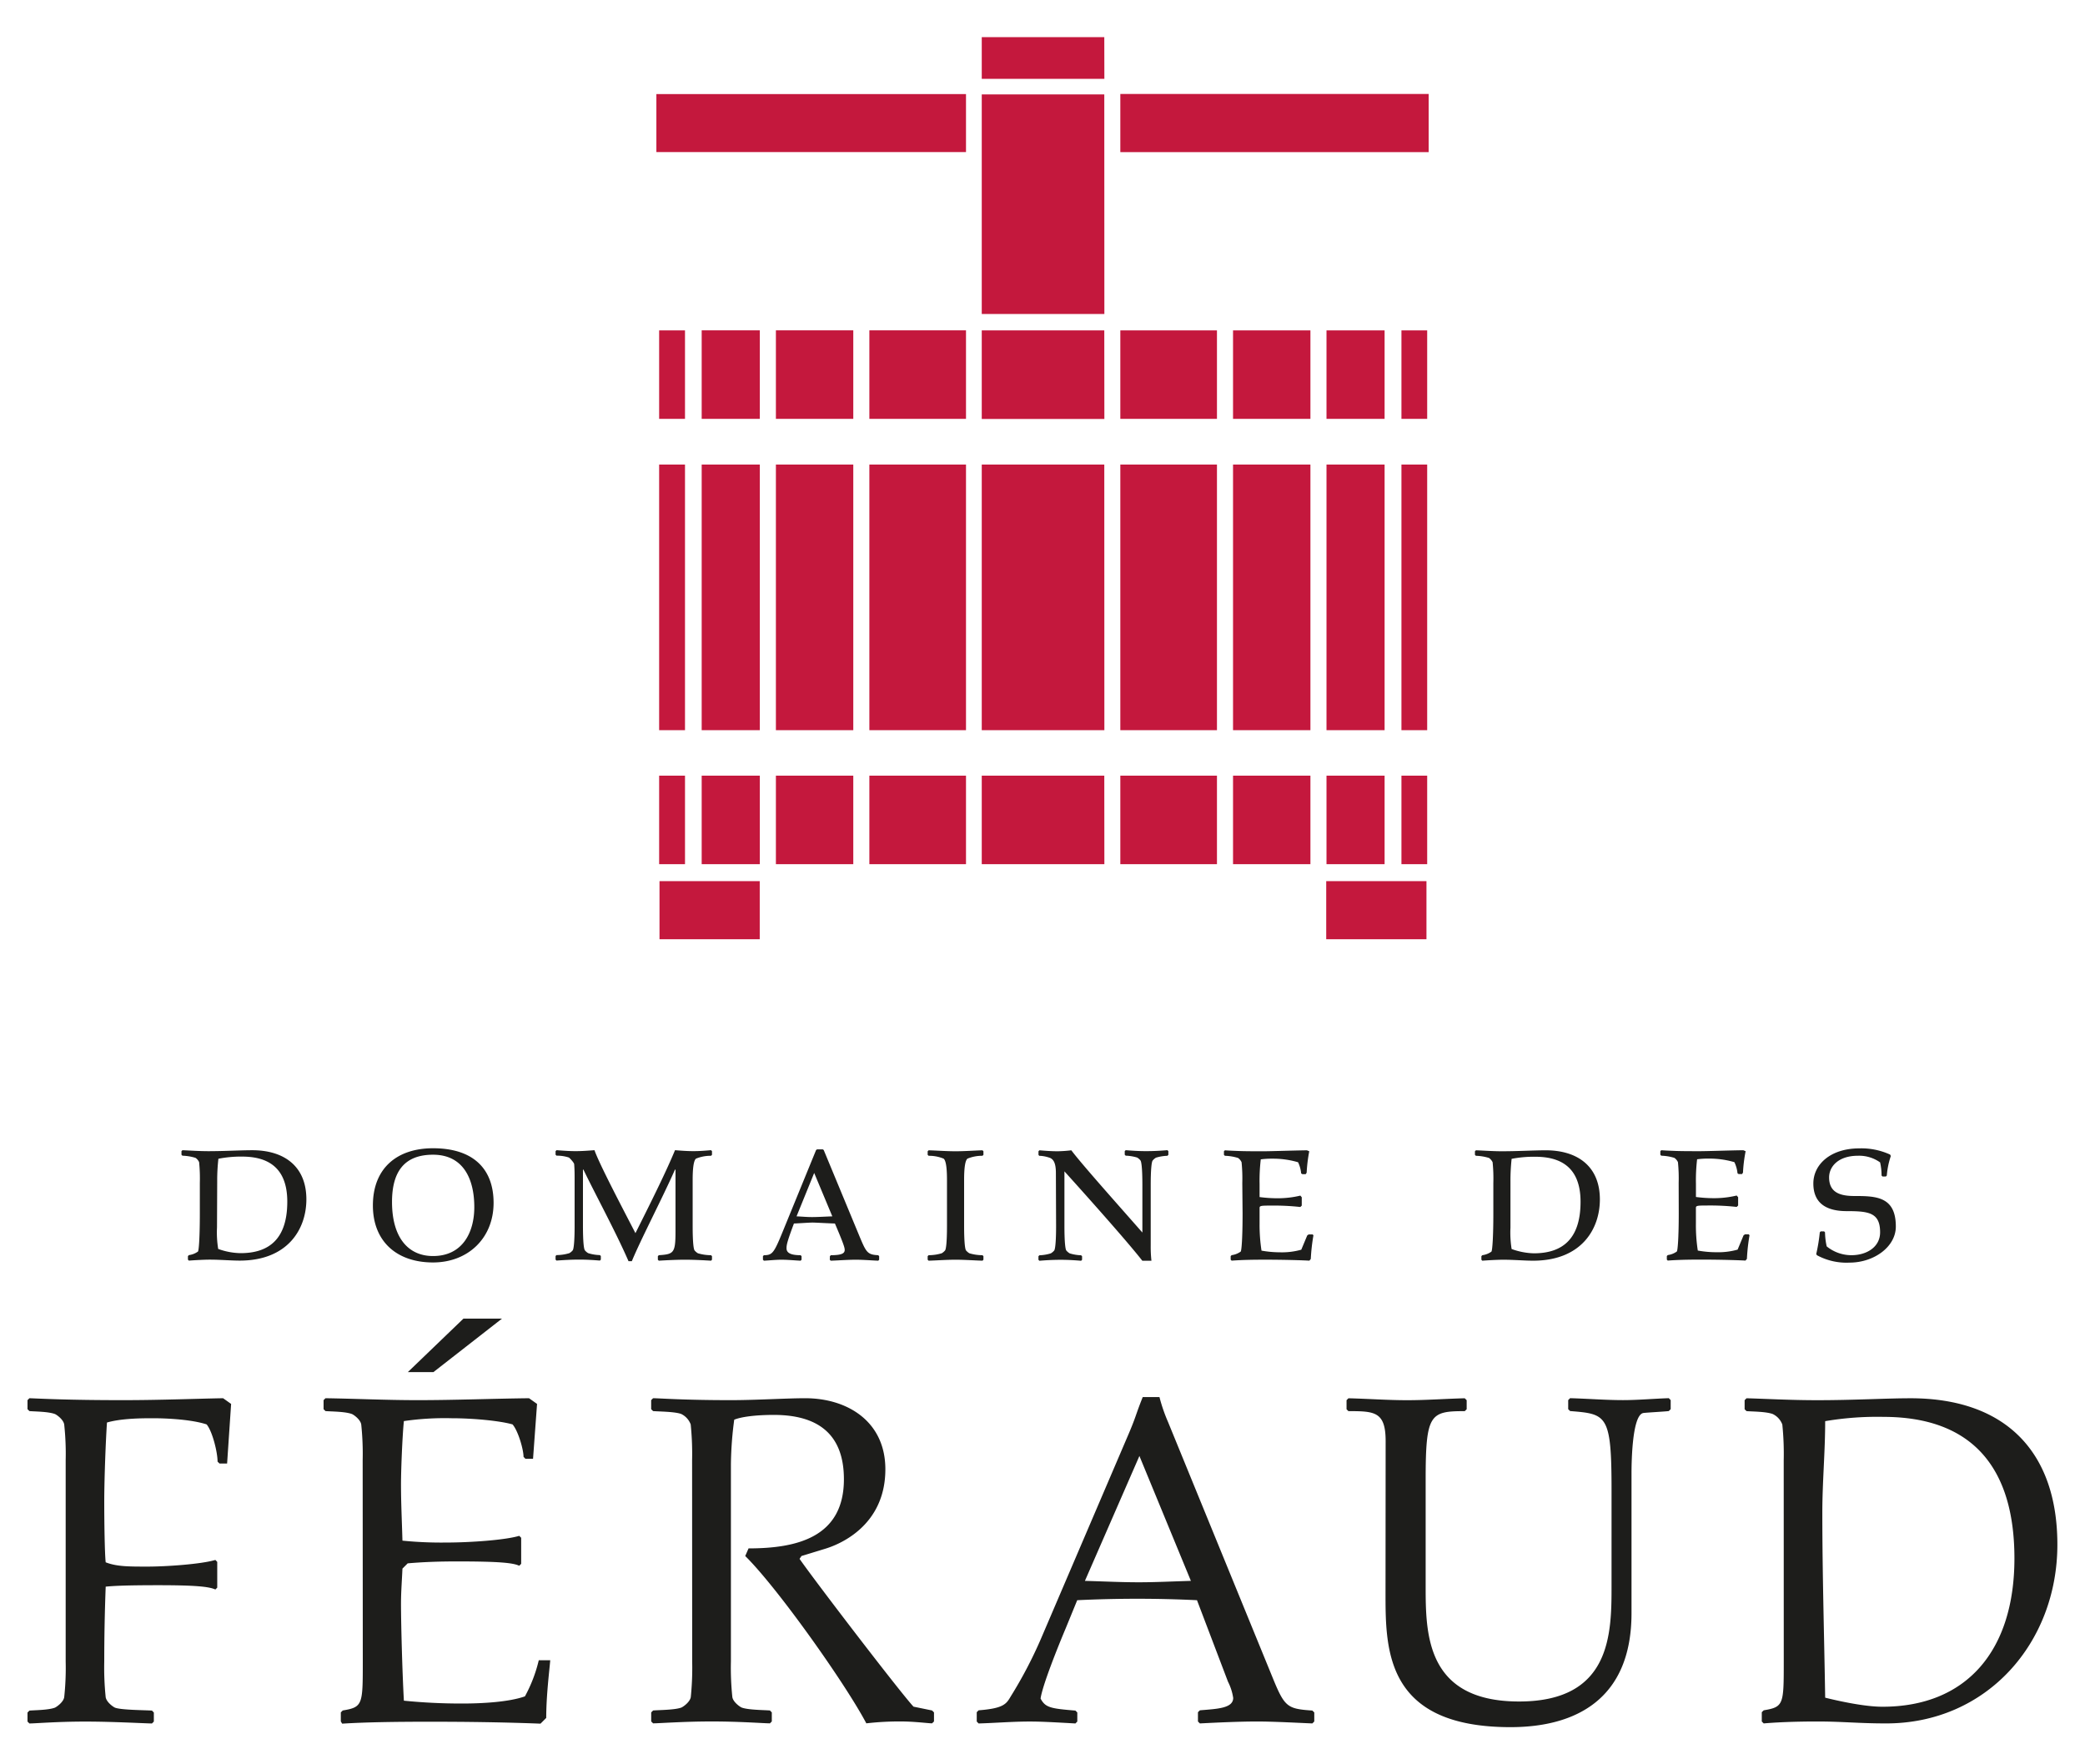 <svg xmlns="http://www.w3.org/2000/svg" viewBox="0 0 520 440"><title>logo-header</title><path d="M101.71,342.19l13.87-13.34h9.61l-17.1,13.34ZM49.84,295a40.55,40.55,0,0,0-.18-5.17,2.57,2.57,0,0,0-.89-1.07,12.1,12.1,0,0,0-3.27-.54l-.24-.24v-.89l.24-.24c1.84.07,4.16.24,6.48.24,3.92,0,8-.24,10.94-.24,7.85,0,13.49,3.93,13.49,12.25,0,7.49-4.7,15.28-16.64,15.28-2.14,0-4.88-.24-7.37-.24-1.85,0-4.52.18-5.29.24l-.24-.24v-.89l.24-.24a5,5,0,0,0,2.26-.89c.24-.3.47-3.75.47-9.51Zm4.28,11.12a25.22,25.22,0,0,0,.3,5.35A17.13,17.13,0,0,0,60,312.52c7.31,0,11.65-3.75,11.65-12.84,0-9.28-5.77-11.24-11.3-11.24a29,29,0,0,0-5.88.54,47.31,47.31,0,0,0-.3,5.58ZM108,286.36c10,0,15.1,5.11,15.1,13.61,0,8.86-6.42,14.87-15.1,14.87-9.16,0-15-5.35-15-14.21,0-9.28,6-14.27,15-14.27m0,1.61c-7.25,0-10.23,4.34-10.23,11.77,0,8.85,4,13.5,10.23,13.5,7.31,0,10.29-5.83,10.29-12.19,0-7.13-2.8-13.08-10.29-13.08m35.31,6.3c0-1.31,0-2.62-.11-3.92,0-.36-1-1.43-1.3-1.67a9.34,9.34,0,0,0-3.1-.47l-.24-.24v-.89l.24-.24c1.6.12,3.15.24,4.76.24s3.15-.12,4.7-.24c1.24,3.5,6.65,13.79,10.22,20.69,3.45-6.9,7.43-14.8,9.87-20.69,1.48.12,3,.24,4.58.24s3-.12,4.4-.24l.24.24V288l-.24.24a9.62,9.62,0,0,0-3.75.71c-.65.54-.83,2.79-.83,5.35v11.42c0,4.16.24,5.82.48,6.12a3.16,3.16,0,0,0,.83.71,11.3,11.3,0,0,0,3.27.48l.24.24v.89l-.24.24c-2-.12-4.28-.24-6.48-.24s-4.52.12-6.54.24l-.24-.24v-.89l.24-.24c3.74-.24,4.16-.54,4.16-5.94v-15.4h-.13c-3.15,7.13-8.5,17.36-10.76,22.83h-.83c-3.15-7.26-8.39-16.89-11.24-22.83h-.12v14c0,4.16.24,5.82.48,6.12a2.83,2.83,0,0,0,.83.71,10.31,10.31,0,0,0,2.91.48l.24.24v.89l-.24.24c-1.48-.12-3.27-.24-5.11-.24-2.14,0-3.92.12-5.71.24l-.23-.24v-.89l.23-.24a10.9,10.9,0,0,0,3.21-.48,3,3,0,0,0,.84-.71c.23-.3.47-2,.47-6.12Zm63.67,19,.24-.24c2.62,0,3.45-.42,3.45-1.31,0-.53-.18-1.31-2.44-6.6-.9,0-4.81-.23-5.59-.23s-4,.23-4.63.23c-1.72,4.58-1.85,5.36-1.85,6.19,0,1.19,1.14,1.72,3.51,1.72l.24.24v.89l-.24.24c-1.42-.06-3.09-.24-4.81-.24-1.49,0-3,.18-4.34.24l-.24-.24v-.89l.24-.24c2.08,0,2.49-.53,4.57-5.59l8.44-20.63.25-.18h1.42l.24.18,9,21.7c1.6,3.8,1.91,4.4,4.59,4.52l.23.24v.89l-.23.24c-1.67-.06-3.63-.24-5.6-.24-2.13,0-4.28.18-6.24.24l-.24-.24Zm-3.92-20.75-4.4,10.82c1.43.06,2.5.18,3.86.18s3.39-.12,5.06-.18Zm33.12,1.78c0-2.56-.18-4.82-.84-5.35a9.6,9.6,0,0,0-3.74-.71l-.24-.24v-.89l.24-.24c2.08.06,4.4.24,6.71.24s4.64-.18,6.72-.24l.24.24V288l-.24.24a9.57,9.57,0,0,0-3.74.71c-.66.53-.84,2.79-.84,5.35v11.41c0,4.17.24,5.83.48,6.13a3.33,3.33,0,0,0,.83.71,11.3,11.3,0,0,0,3.27.48l.24.24v.89l-.24.24c-2.08-.06-4.4-.24-6.72-.24s-4.63.18-6.71.24l-.24-.24v-.89l.24-.24a11.35,11.35,0,0,0,3.27-.48,3.3,3.3,0,0,0,.83-.71c.24-.3.48-2,.48-6.13Zm27.16-1.78c0-2.68-.71-3.33-1.31-3.69a8.43,8.43,0,0,0-2.85-.59L259,288v-.89l.23-.24c1.43.12,3,.24,4.58.24a31.81,31.81,0,0,0,3.38-.24c2.68,3.57,11.83,13.79,17.72,20.51V295.52c0-4.16-.24-5.83-.48-6.12a3.13,3.13,0,0,0-.82-.72,11.18,11.18,0,0,0-2.87-.47l-.23-.24v-.89l.23-.24c1.44.12,3.22.24,5.06.24,2.14,0,3.92-.12,5.35-.24l.24.24V288l-.24.24a11,11,0,0,0-2.85.47,3,3,0,0,0-.83.72c-.24.3-.48,2-.48,6.12v15a31.33,31.33,0,0,0,.18,3.87h-2.27c-3.38-4.35-12.72-14.87-19.43-22.3v13.61c0,4.16.24,5.83.47,6.13a3.51,3.51,0,0,0,.83.71,10.71,10.71,0,0,0,2.86.48l.24.24v.89l-.24.24c-1.42-.12-3.21-.24-5.05-.24-2.14,0-3.93.12-5.35.24l-.24-.24v-.89l.24-.24a10.57,10.57,0,0,0,2.85-.48,3.37,3.37,0,0,0,.84-.71c.23-.3.47-2,.47-6.13Zm46.49,2.5a40.55,40.55,0,0,0-.18-5.17,2.62,2.62,0,0,0-.88-1.07,12.23,12.23,0,0,0-3.28-.54l-.24-.24v-.89l.24-.24c.65.06,1.9.12,3.63.18s3.8.06,6,.06c1.85,0,6.84-.18,10.82-.24l.59.24a38.68,38.68,0,0,0-.65,5.35l-.24.36h-.83l-.3-.18a8.17,8.17,0,0,0-.77-2.79,22,22,0,0,0-6.3-.89,20.53,20.53,0,0,0-3,.17,44.87,44.87,0,0,0-.3,6.13v3.27a33.62,33.62,0,0,0,4.7.3,24,24,0,0,0,5.47-.66l.35.42v2.07l-.35.35a60.49,60.49,0,0,0-7.49-.35c-2.32,0-2.68.05-2.68.59v3.86a42.7,42.7,0,0,0,.48,6.78,26.66,26.66,0,0,0,4.63.42,17.81,17.81,0,0,0,5.29-.65l1.49-3.57.36-.24h1l.18.24a48.52,48.52,0,0,0-.66,5.88l-.35.42c-3.51-.18-8.33-.24-10.89-.24-3.62,0-6.06.06-8.5.24l-.24-.24v-.89l.24-.24a5,5,0,0,0,2.26-.89c.24-.3.47-3.75.47-9.51Zm62.61,0a40.55,40.55,0,0,0-.18-5.17,2.84,2.84,0,0,0-.9-1.07,12.16,12.16,0,0,0-3.27-.54l-.24-.24v-.89l.24-.24c1.83.06,4.16.24,6.48.24,3.92,0,8-.24,10.94-.24,7.84,0,13.5,3.92,13.5,12.25,0,7.49-4.7,15.28-16.65,15.28-2.13,0-4.87-.24-7.37-.24-1.84,0-4.52.18-5.3.24l-.23-.24v-.89l.23-.24a5,5,0,0,0,2.27-.89c.24-.3.48-3.75.48-9.51Zm4.27,11.11a26,26,0,0,0,.29,5.36,17.4,17.4,0,0,0,5.53,1.07c7.32,0,11.66-3.75,11.66-12.85,0-9.27-5.77-11.23-11.3-11.23A29.14,29.14,0,0,0,377,289a49.84,49.84,0,0,0-.29,5.59ZM418.66,295a40.55,40.55,0,0,0-.18-5.17,2.57,2.57,0,0,0-.89-1.07,12.1,12.1,0,0,0-3.27-.54l-.23-.24v-.89l.23-.24c.66.06,1.9.12,3.62.18s3.82.06,6,.06c1.84,0,6.83-.18,10.83-.24l.59.24a37.23,37.23,0,0,0-.66,5.35l-.23.36h-.84l-.29-.18a8.48,8.48,0,0,0-.78-2.79,22,22,0,0,0-6.3-.89,20.37,20.37,0,0,0-3,.17,44.86,44.86,0,0,0-.29,6.13v3.27a33.38,33.38,0,0,0,4.69.3,24.07,24.07,0,0,0,5.47-.66l.36.42v2.07l-.36.35a60.65,60.65,0,0,0-7.5-.35c-2.31,0-2.67.05-2.67.59v3.86a41.55,41.55,0,0,0,.47,6.78,25.83,25.83,0,0,0,4.64.42,17.81,17.81,0,0,0,5.29-.65l1.49-3.57.35-.24h.95l.18.24a48.5,48.5,0,0,0-.65,5.88l-.36.42c-3.51-.18-8.31-.24-10.88-.24-3.62,0-6.06.06-8.5.24l-.23-.24v-.89l.23-.24a5,5,0,0,0,2.26-.89c.24-.3.48-3.75.48-9.51Zm50.83-1.6-.23-.24a14.38,14.38,0,0,0-.36-3.27,9,9,0,0,0-5.53-1.66c-4.93,0-7.19,2.73-7.19,5.4,0,3.8,2.79,4.64,6.3,4.64,5.4,0,10.34.12,10.34,7.61,0,5.12-5.53,9-11.54,9a15.44,15.44,0,0,1-8.13-1.84l-.18-.3a43.12,43.12,0,0,0,.89-5.42l.23-.23h.84l.23.23a17.18,17.18,0,0,0,.42,3.51,9.76,9.76,0,0,0,6.19,2.2c3.73,0,7.13-2,7.13-5.71,0-4.93-2.86-5.28-8.33-5.28-4.93,0-8.32-1.85-8.32-6.9,0-4.7,4.22-8.75,11.48-8.75a17.2,17.2,0,0,1,7.67,1.55l.17.36a20.29,20.29,0,0,0-1,4.87l-.24.24ZM16.38,364.15a68.25,68.25,0,0,0-.37-8.92c-.23-1.3-2-2.5-2.37-2.61-1.67-.59-4.76-.59-6.3-.71l-.48-.48v-2.25l.48-.48c3,.11,9.51.48,23.3.48,9.27,0,18.55-.37,25-.48l2,1.42-1,14.86h-1.9l-.48-.47c0-2.38-1.31-7.61-2.73-9.28-3.57-1.18-9.52-1.54-13.44-1.54-2.37,0-7.73,0-11.41,1.07C26.36,359.4,26,369,26,374.62c0,5.11.12,13,.36,15,2.73,1.07,5.71,1.07,10.46,1.07,4.52,0,13.32-.59,16.89-1.66l.47.48v6.42l-.47.47c-1.55-.71-4.88-1.07-14.27-1.07-6.9,0-10.7.12-13.08.36-.24,6.3-.36,12.6-.36,18.67a71.93,71.93,0,0,0,.36,8.92c.24,1.3,2,2.49,2.38,2.61,1.66.59,7.61.59,9.16.71l.47.48v2.26l-.47.47c-1.55,0-9.52-.47-16.65-.47s-12.37.47-13.91.47l-.48-.47v-2.26l.48-.48c1.54-.12,4.63-.12,6.3-.71.35-.12,2.14-1.31,2.37-2.61a68.25,68.25,0,0,0,.37-8.92Zm74.07,0a70,70,0,0,0-.36-8.92c-.23-1.3-2-2.5-2.38-2.61-1.66-.59-4.75-.59-6.53-.71l-.48-.48v-2.25l.48-.48c7.37.11,15.1.48,22.94.48,9.27,0,18.55-.37,27.82-.48l2,1.42-1,13.68h-1.9l-.47-.48c0-1.78-1.31-6.42-2.74-8.09-3.32-.94-10-1.54-15.21-1.54a70.52,70.52,0,0,0-11.89.71c-.36,3.45-.72,11.89-.72,15.82,0,4.75.24,9.39.36,14a97.45,97.45,0,0,0,10.94.47c5.82,0,14.63-.6,18.19-1.67l.48.48V390l-.48.48c-1.55-.72-4.87-1.08-15.58-1.08-4.08,0-8.17.12-12.24.48l-1.31,1.31c-.12,2.86-.36,5.82-.36,8.68,0,5.59.36,18,.72,24.26a143.35,143.35,0,0,0,14.5.71c5,0,11.65-.36,15.69-1.79a36.08,36.08,0,0,0,3.45-9h2.86c-.24,2.85-1,8.8-1,14.38l-1.43,1.43c-9.16-.36-18.43-.48-27.58-.48-8.92,0-16.29.12-21.88.48L85,429.3v-2.25l.48-.48c5-.83,5-1.43,5-12.25Zm82.16,0a71.92,71.92,0,0,0-.35-8.92,4.71,4.71,0,0,0-2.38-2.61c-1.66-.59-5.47-.59-7-.71l-.48-.48v-2.25l.48-.48c1.55,0,7.38.48,19.38.48,6.3,0,13.91-.48,18.55-.48,10.58,0,20,5.82,20,17.71,0,14.39-11.89,18.91-15.1,19.86l-5.82,1.78-.48.71c3.8,5.47,25,33.17,28.42,36.86l4.63.95.48.48v2.26l-.48.47c-.95,0-4.4-.47-7.72-.47a71.91,71.91,0,0,0-8.68.47c-5.12-9.75-22.12-33.77-30.2-41.73l.83-1.9c12,0,23.78-2.73,23.78-17.24,0-11.53-6.78-16.05-17.48-16.05-4.52,0-8.09.47-9.87,1.19a88.75,88.75,0,0,0-.83,11.17v49.11a69.89,69.89,0,0,0,.36,8.92c.23,1.3,2,2.49,2.37,2.61,1.67.59,5.47.59,7,.71l.47.48v2.26l-.47.47c-1.55,0-7.37-.47-14.51-.47s-13.08.47-14.62.47l-.48-.47v-2.26l.48-.48c1.54-.12,5.35-.12,7-.71.37-.12,2.15-1.31,2.39-2.61a71.84,71.84,0,0,0,.35-8.92Zm144.69,54c3.09,7.6,3.69,8,10,8.44l.48.47v2.26l-.48.48c-3.09-.12-9.51-.48-13.79-.48s-9.63.24-14.26.48l-.48-.48V427l.48-.47c4.27-.36,8.31-.48,8.31-3.09a13.15,13.15,0,0,0-1.3-4.05l-7.73-20.32c-5-.24-9.86-.36-14.87-.36s-10,.12-15,.36L265.82,406c-2,4.76-5.82,14.27-6.3,17.6,1.2,2.26,2.5,2.49,8.69,3l.47.47v2.26l-.47.48c-6.3-.36-8.8-.48-11.42-.48-4.28,0-8.56.36-12.72.48l-.47-.48V427l.47-.47c6.18-.48,6.9-1.55,8-3.45a108.29,108.29,0,0,0,7.49-14.27l21.53-50.29c2.37-5.47,2-5.35,3.91-10.11h4.17a40.75,40.75,0,0,0,2.13,6.19Zm-46.72-23.9c4.51.12,8.92.35,13.43.35,4.28,0,8.68-.23,13-.35l-12.84-31.15Zm75-34.84c0-7.37-2.74-7.49-9.28-7.49l-.47-.47v-2.26l.47-.48c4.87.12,9.75.48,14.63.48s9.62-.36,14.38-.48l.48.48v2.26l-.48.47c-8.67,0-9.75.72-9.75,17.12v26.4c0,11.89,0,28.89,23.3,28.89,23.06,0,23.06-17,23.06-29V371.64c0-18.9-1.18-19-10.33-19.74l-.48-.47v-2.26l.48-.48c4.4.12,8.8.48,13.2.48,3.8,0,7.61-.36,11.41-.48l.47.48v2.26l-.47.47c-.83.12-5.35.36-6.3.48-3,.35-3,13.55-3,15.21v34.72c0,21.52-14,28.42-30.19,28.42-31.16,0-31.16-19.27-31.16-33.41Zm99.28,4.76a71.76,71.76,0,0,0-.35-8.92,4.74,4.74,0,0,0-2.39-2.61c-1.66-.6-4.75-.6-6.53-.72l-.48-.47v-2.26l.48-.48c4.51.12,10.81.48,17.59.48,9.28,0,17.24-.48,23.31-.48,23.54,0,36.62,13.2,36.62,36.5,0,24.49-17.6,44.59-42.69,44.59-6.89,0-10.82-.48-17.24-.48-6.07,0-10.58.24-13.31.48l-.48-.48V427l.48-.47c5-.84,5-1.43,5-12.25Zm57.54,24.49c0-22.47-10.35-35.31-32.69-35.31a77.48,77.48,0,0,0-14.51,1.07c0,7.73-.71,15.21-.71,22.83,0,15.33.47,30.79.71,46.13,3.81.95,10,2.26,14.28,2.26,20.92,0,32.92-13.92,32.92-37" style="fill:#1d1d1b"/><path d="M170.84,104.46h-6.45V82.39h6.45ZM189.5,82.38H175v22.08H189.5Zm23.31,0h-19.3v22.08h19.3Zm28.11,0h-24.1v22.08h24.1Zm108.6,22.08h6.42V82.39h-6.42Zm-18.69,0h14.49V82.39H330.83ZM189.48,219.75h-25v14.48h25Zm166.28,0h-25v14.48h25ZM307.52,104.46h19.3V82.39h-19.3Zm-28.11,0h24.1V82.39h-24.1Zm-38.49-81H163.7V37.92h77.22Zm38.49,14.48h76.9V23.44h-76.9Zm-4,44.46H244.85v22.08h30.58ZM170.84,193.44h-6.45v22.08h6.45Zm18.66,0H175v22.08H189.5Zm23.31,0h-19.3v22.08h19.3Zm28.11,0h-24.1v22.08h24.1Zm108.6,22.08h6.42V193.44h-6.42Zm-18.69,0h14.49V193.44H330.83Zm-23.31,0h19.3V193.44h-19.3Zm-28.11,0h24.1V193.44h-24.1Zm-4-22.08H244.85v22.08h30.58ZM170.84,115.86h-6.45V182.1h6.45Zm18.66,0H175V182.1H189.5Zm23.31,0h-19.3V182.1h19.3Zm28.11,0h-24.1V182.1h24.1Zm108.6,66.24h6.42V115.86h-6.42Zm-18.69,0h14.49V115.86H330.83Zm-23.31,0h19.3V115.86h-19.3Zm-28.11,0h24.1V115.86h-24.1Zm-4-66.24H244.85V182.1h30.58Zm0-92.32H244.85V78.3h30.58Zm0-14.27H244.85v10.4h30.58Z" style="fill:#c4183d"/></svg>